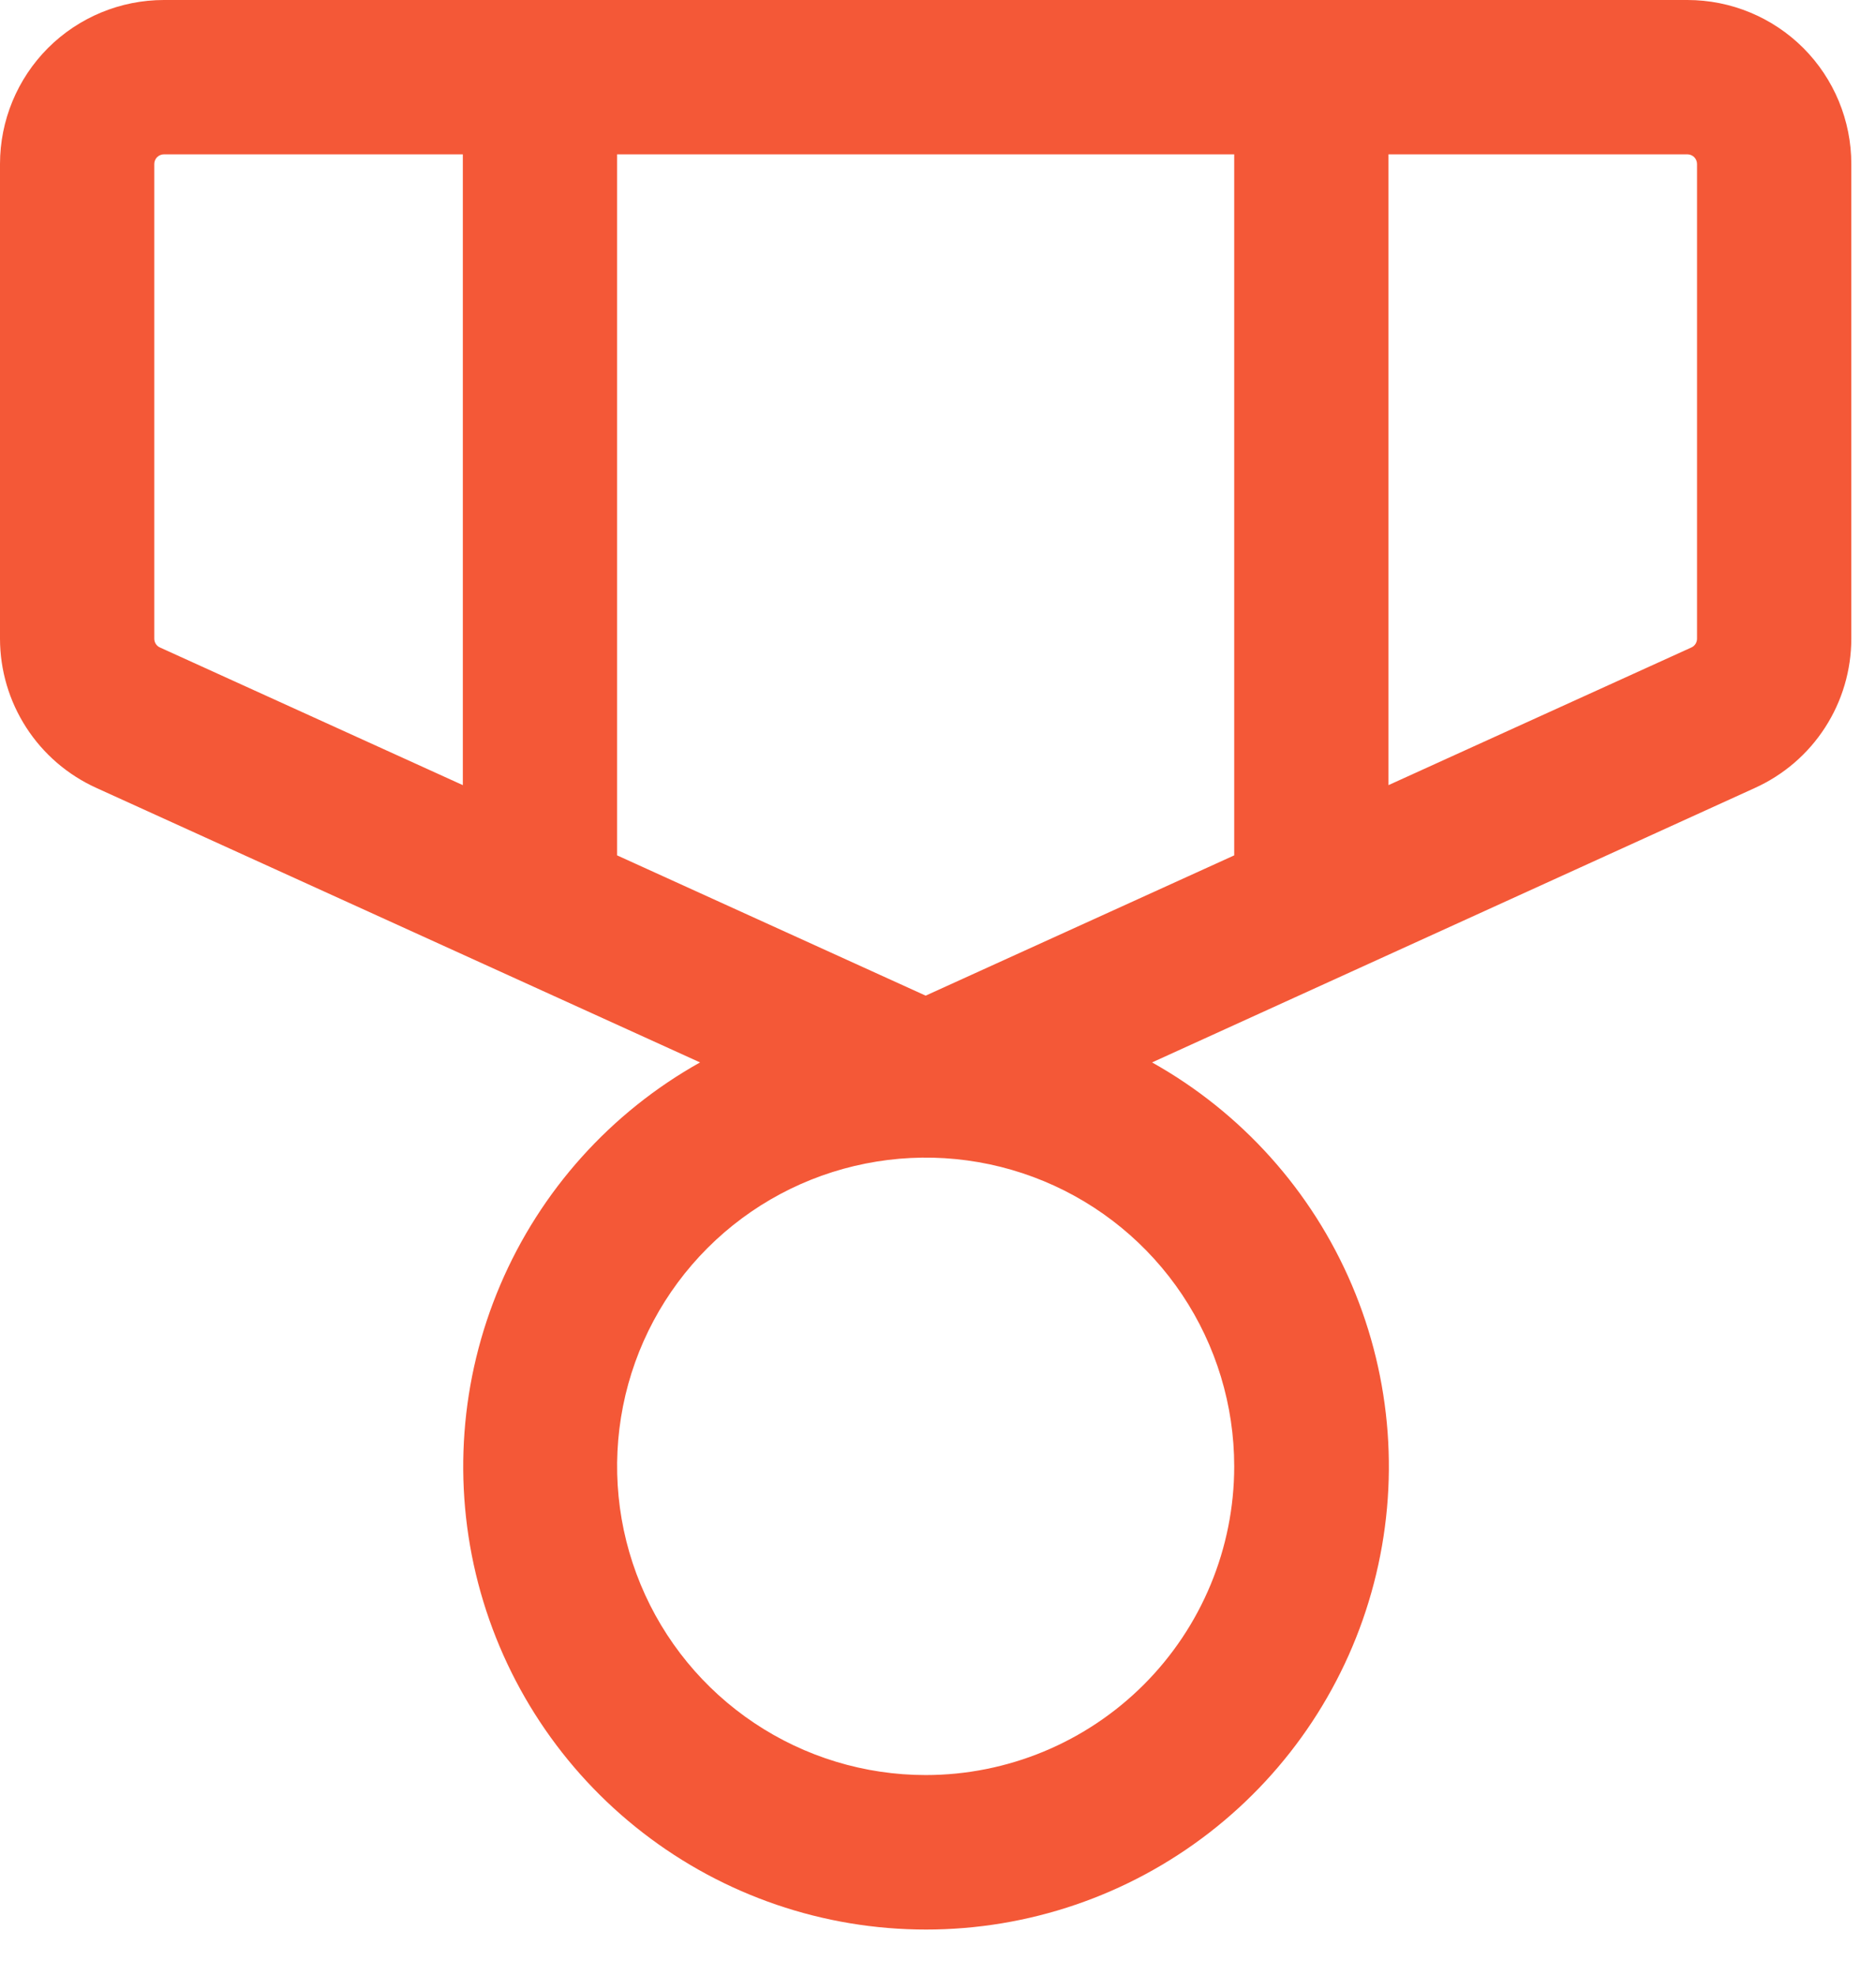 <svg width="38" height="40" viewBox="0 0 38 40" fill="none" xmlns="http://www.w3.org/2000/svg">
<path d="M34.18 0H3.32C2.44 0 1.595 0.35 0.972 0.972C0.35 1.595 0 2.44 0 3.32V12.932C0.001 13.57 0.185 14.194 0.532 14.73C0.878 15.266 1.372 15.69 1.953 15.953L14.18 21.51C12.369 22.523 10.946 24.108 10.133 26.016C9.32 27.925 9.163 30.049 9.686 32.056C10.21 34.064 11.384 35.841 13.026 37.109C14.667 38.378 16.683 39.066 18.758 39.066C20.832 39.066 22.848 38.378 24.49 37.109C26.131 35.841 27.306 34.064 27.829 32.056C28.353 30.049 28.196 27.925 27.383 26.016C26.57 24.108 25.146 22.523 23.336 21.51L35.547 15.953C36.128 15.69 36.622 15.266 36.968 14.73C37.315 14.194 37.499 13.57 37.5 12.932V3.32C37.5 2.44 37.15 1.595 36.528 0.972C35.905 0.35 35.06 0 34.18 0ZM25 3.125V17.318L18.75 20.158L12.5 17.318V3.125H25ZM3.125 12.932V3.32C3.125 3.269 3.146 3.219 3.182 3.182C3.219 3.146 3.269 3.125 3.32 3.125H9.375V15.896L3.24 13.109C3.206 13.094 3.177 13.069 3.156 13.037C3.136 13.006 3.125 12.969 3.125 12.932ZM18.75 35.938C17.514 35.938 16.305 35.571 15.278 34.884C14.25 34.197 13.449 33.221 12.976 32.079C12.503 30.937 12.379 29.681 12.62 28.468C12.861 27.256 13.457 26.142 14.331 25.268C15.205 24.394 16.318 23.799 17.531 23.558C18.743 23.316 20 23.44 21.142 23.913C22.284 24.386 23.26 25.187 23.947 26.215C24.633 27.243 25 28.451 25 29.688C25 31.345 24.341 32.935 23.169 34.107C21.997 35.279 20.408 35.938 18.75 35.938ZM34.375 12.932C34.375 12.969 34.364 13.006 34.344 13.037C34.323 13.069 34.294 13.094 34.26 13.109L28.125 15.896V3.125H34.18C34.231 3.125 34.281 3.146 34.318 3.182C34.354 3.219 34.375 3.269 34.375 3.32V12.932Z" fill="#F45837"/>
</svg>

